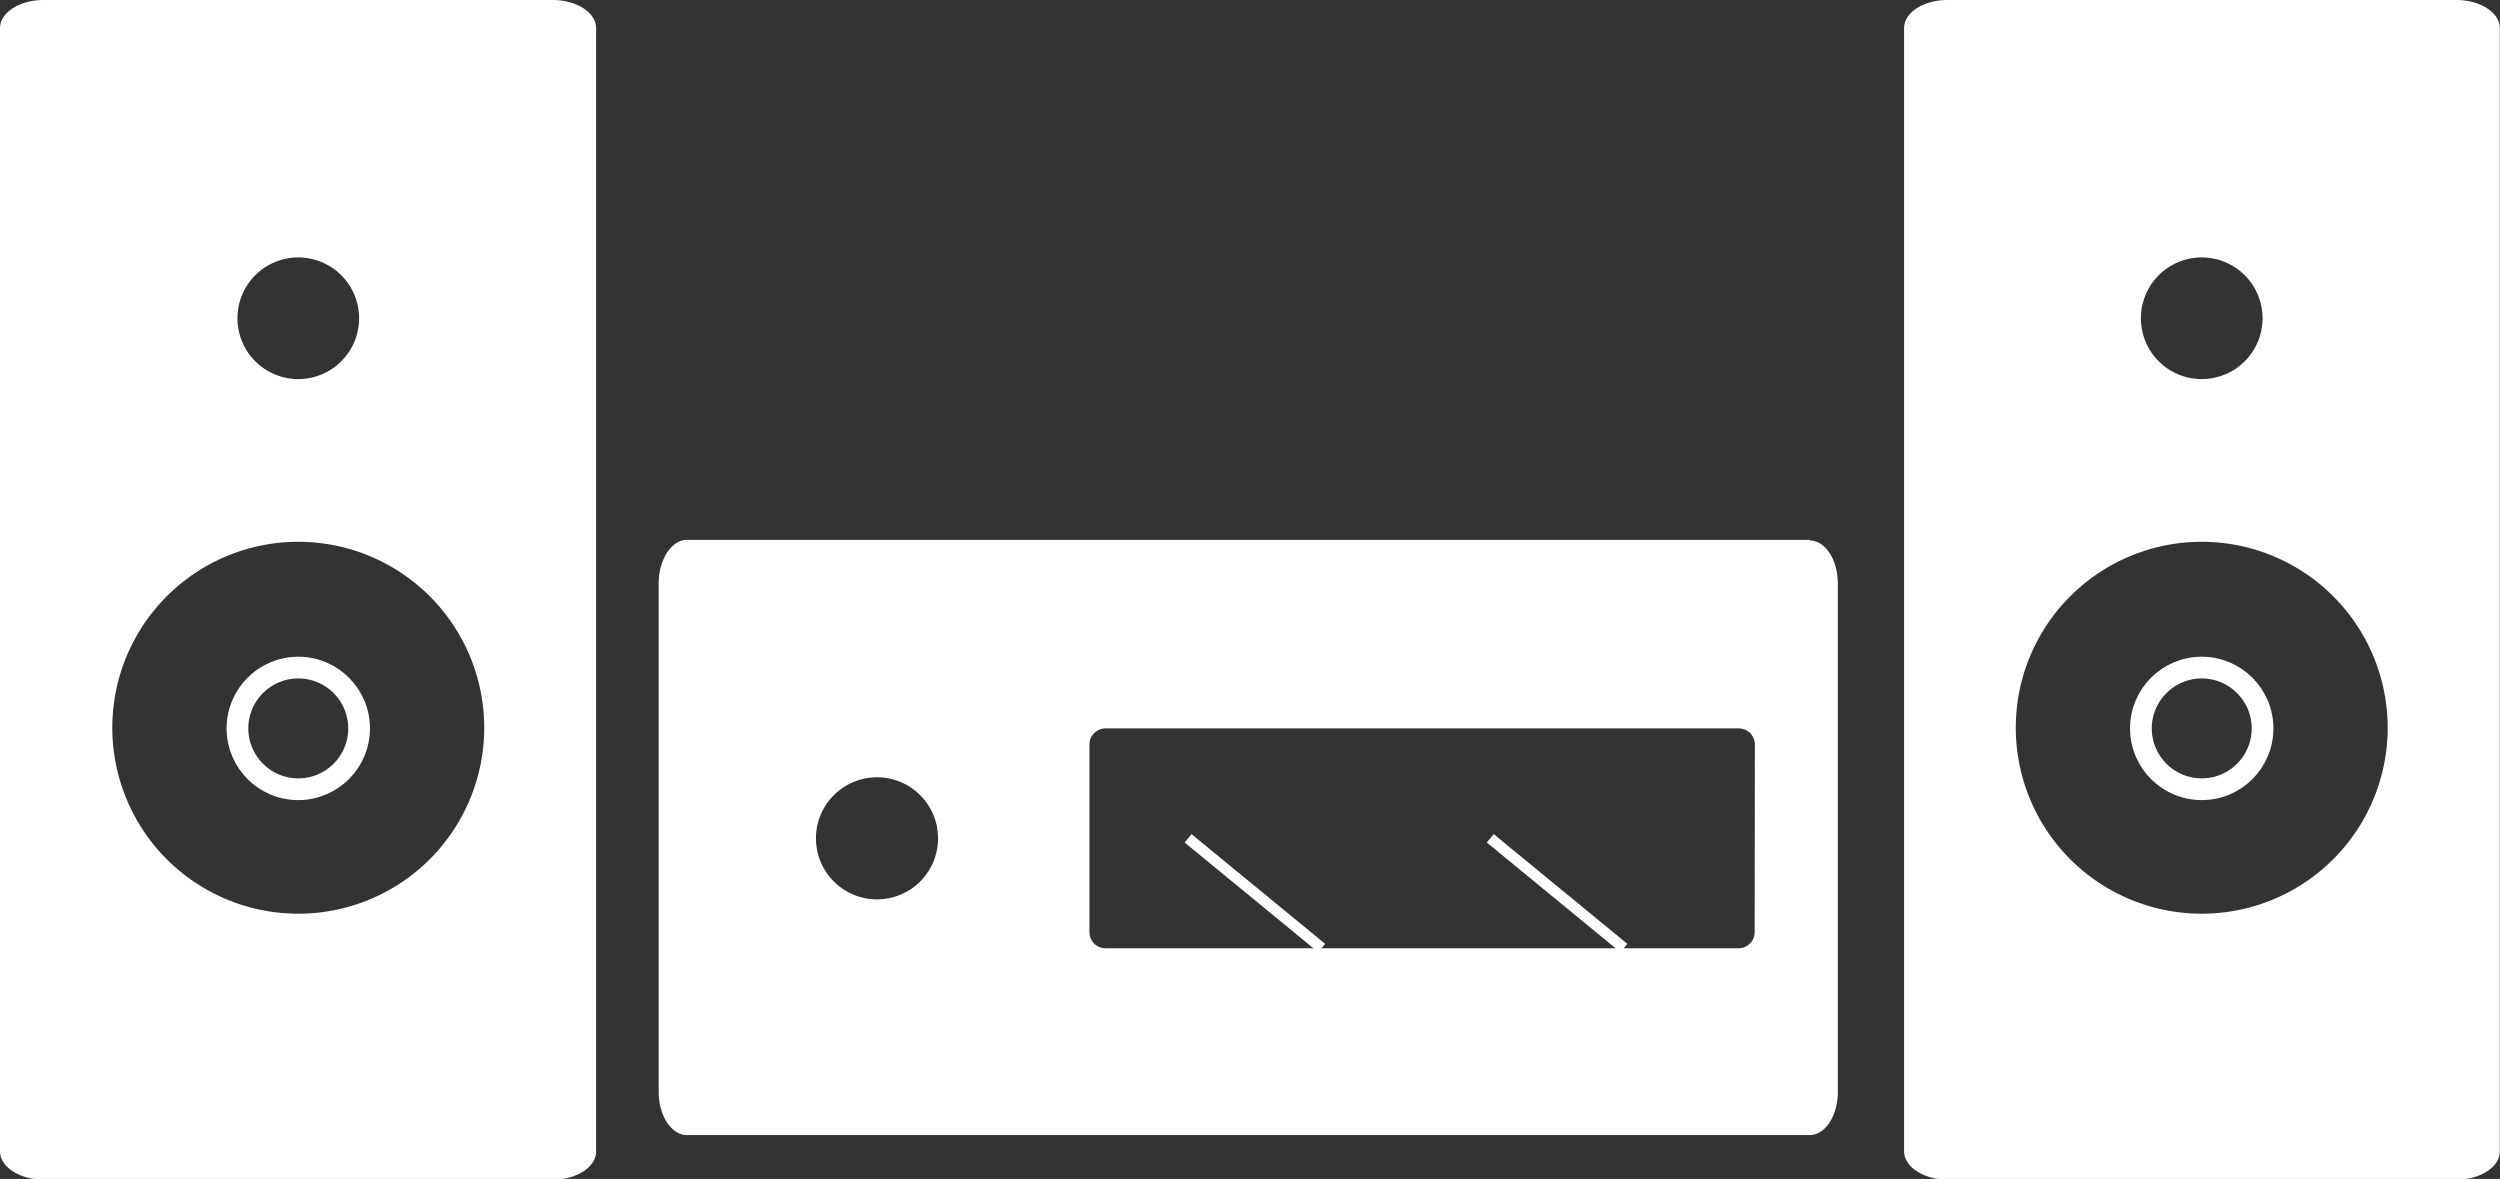 <svg xmlns="http://www.w3.org/2000/svg" xmlns:xlink="http://www.w3.org/1999/xlink" viewBox="0 0 115.08 54.27"><rect x="0" y="0" width="115.08" height="54.27" fill="#333333" stroke="none"/><defs><style>.cls-1,.cls-4,.cls-5{fill:none;}.cls-2{clip-path:url(#clip-path);}.cls-3{fill:#fff;}.cls-4,.cls-5{stroke:#fff;stroke-miterlimit:10;}.cls-5{stroke-width:0.5px;}</style><clipPath id="clip-path" transform="translate(0 0)"><rect class="cls-1" width="115.08" height="54.27"/></clipPath></defs><title>Home Entertainment</title><g id="Layer_2" data-name="Layer 2"><g id="Layer_1-2" data-name="Layer 1"><g id="ome_entertainmenft_2" data-name="ome entertainmenft 2"><g class="cls-2"><g class="cls-2"><path class="cls-3" d="M83.3,24.85H31.62c-.71,0-1.3.92-1.3,2v23.4c0,1.13.6,2,1.3,2H83.3c.73,0,1.3-.9,1.3-2V26.88c0-1.11-.57-2-1.3-2M40.38,41.4a2.81,2.81,0,1,1,2.8-2.8,2.81,2.81,0,0,1-2.8,2.8m40.39,1.5a.74.74,0,0,1-.73.75H50.88a.74.74,0,0,1-.73-.75V34.28a.74.74,0,0,1,.73-.75H80.05a.74.74,0,0,1,.73.75Z" transform="translate(0 0)"/><path class="cls-3" d="M113.06,0H89.65c-1.11,0-2,.58-2,1.29V53c0,.71.9,1.3,2,1.3h23.42c1.11,0,2-.58,2-1.3V1.29c0-.71-.9-1.29-2-1.29M101.35,11.85a2.8,2.8,0,1,1-2.8,2.8,2.8,2.8,0,0,1,2.8-2.8m0,30.21a8.56,8.56,0,1,1,8.56-8.56,8.56,8.56,0,0,1-8.56,8.56" transform="translate(0 0)"/><circle class="cls-4" cx="101.35" cy="33.53" r="2.8"/><path class="cls-3" d="M25.44,0H2C.9,0,0,.58,0,1.29V53c0,.71.9,1.3,2,1.3H25.44c1.11,0,2-.58,2-1.3V1.29c0-.71-.9-1.29-2-1.29M13.73,11.85a2.8,2.8,0,1,1-2.8,2.8,2.8,2.8,0,0,1,2.8-2.8m0,30.21a8.56,8.56,0,1,1,8.56-8.56,8.56,8.56,0,0,1-8.56,8.56" transform="translate(0 0)"/><circle class="cls-4" cx="13.73" cy="33.53" r="2.8"/><line class="cls-5" x1="54.69" y1="38.59" x2="60.84" y2="43.64"/><line class="cls-5" x1="68.6" y1="38.59" x2="74.75" y2="43.64"/></g></g></g></g></g></svg>